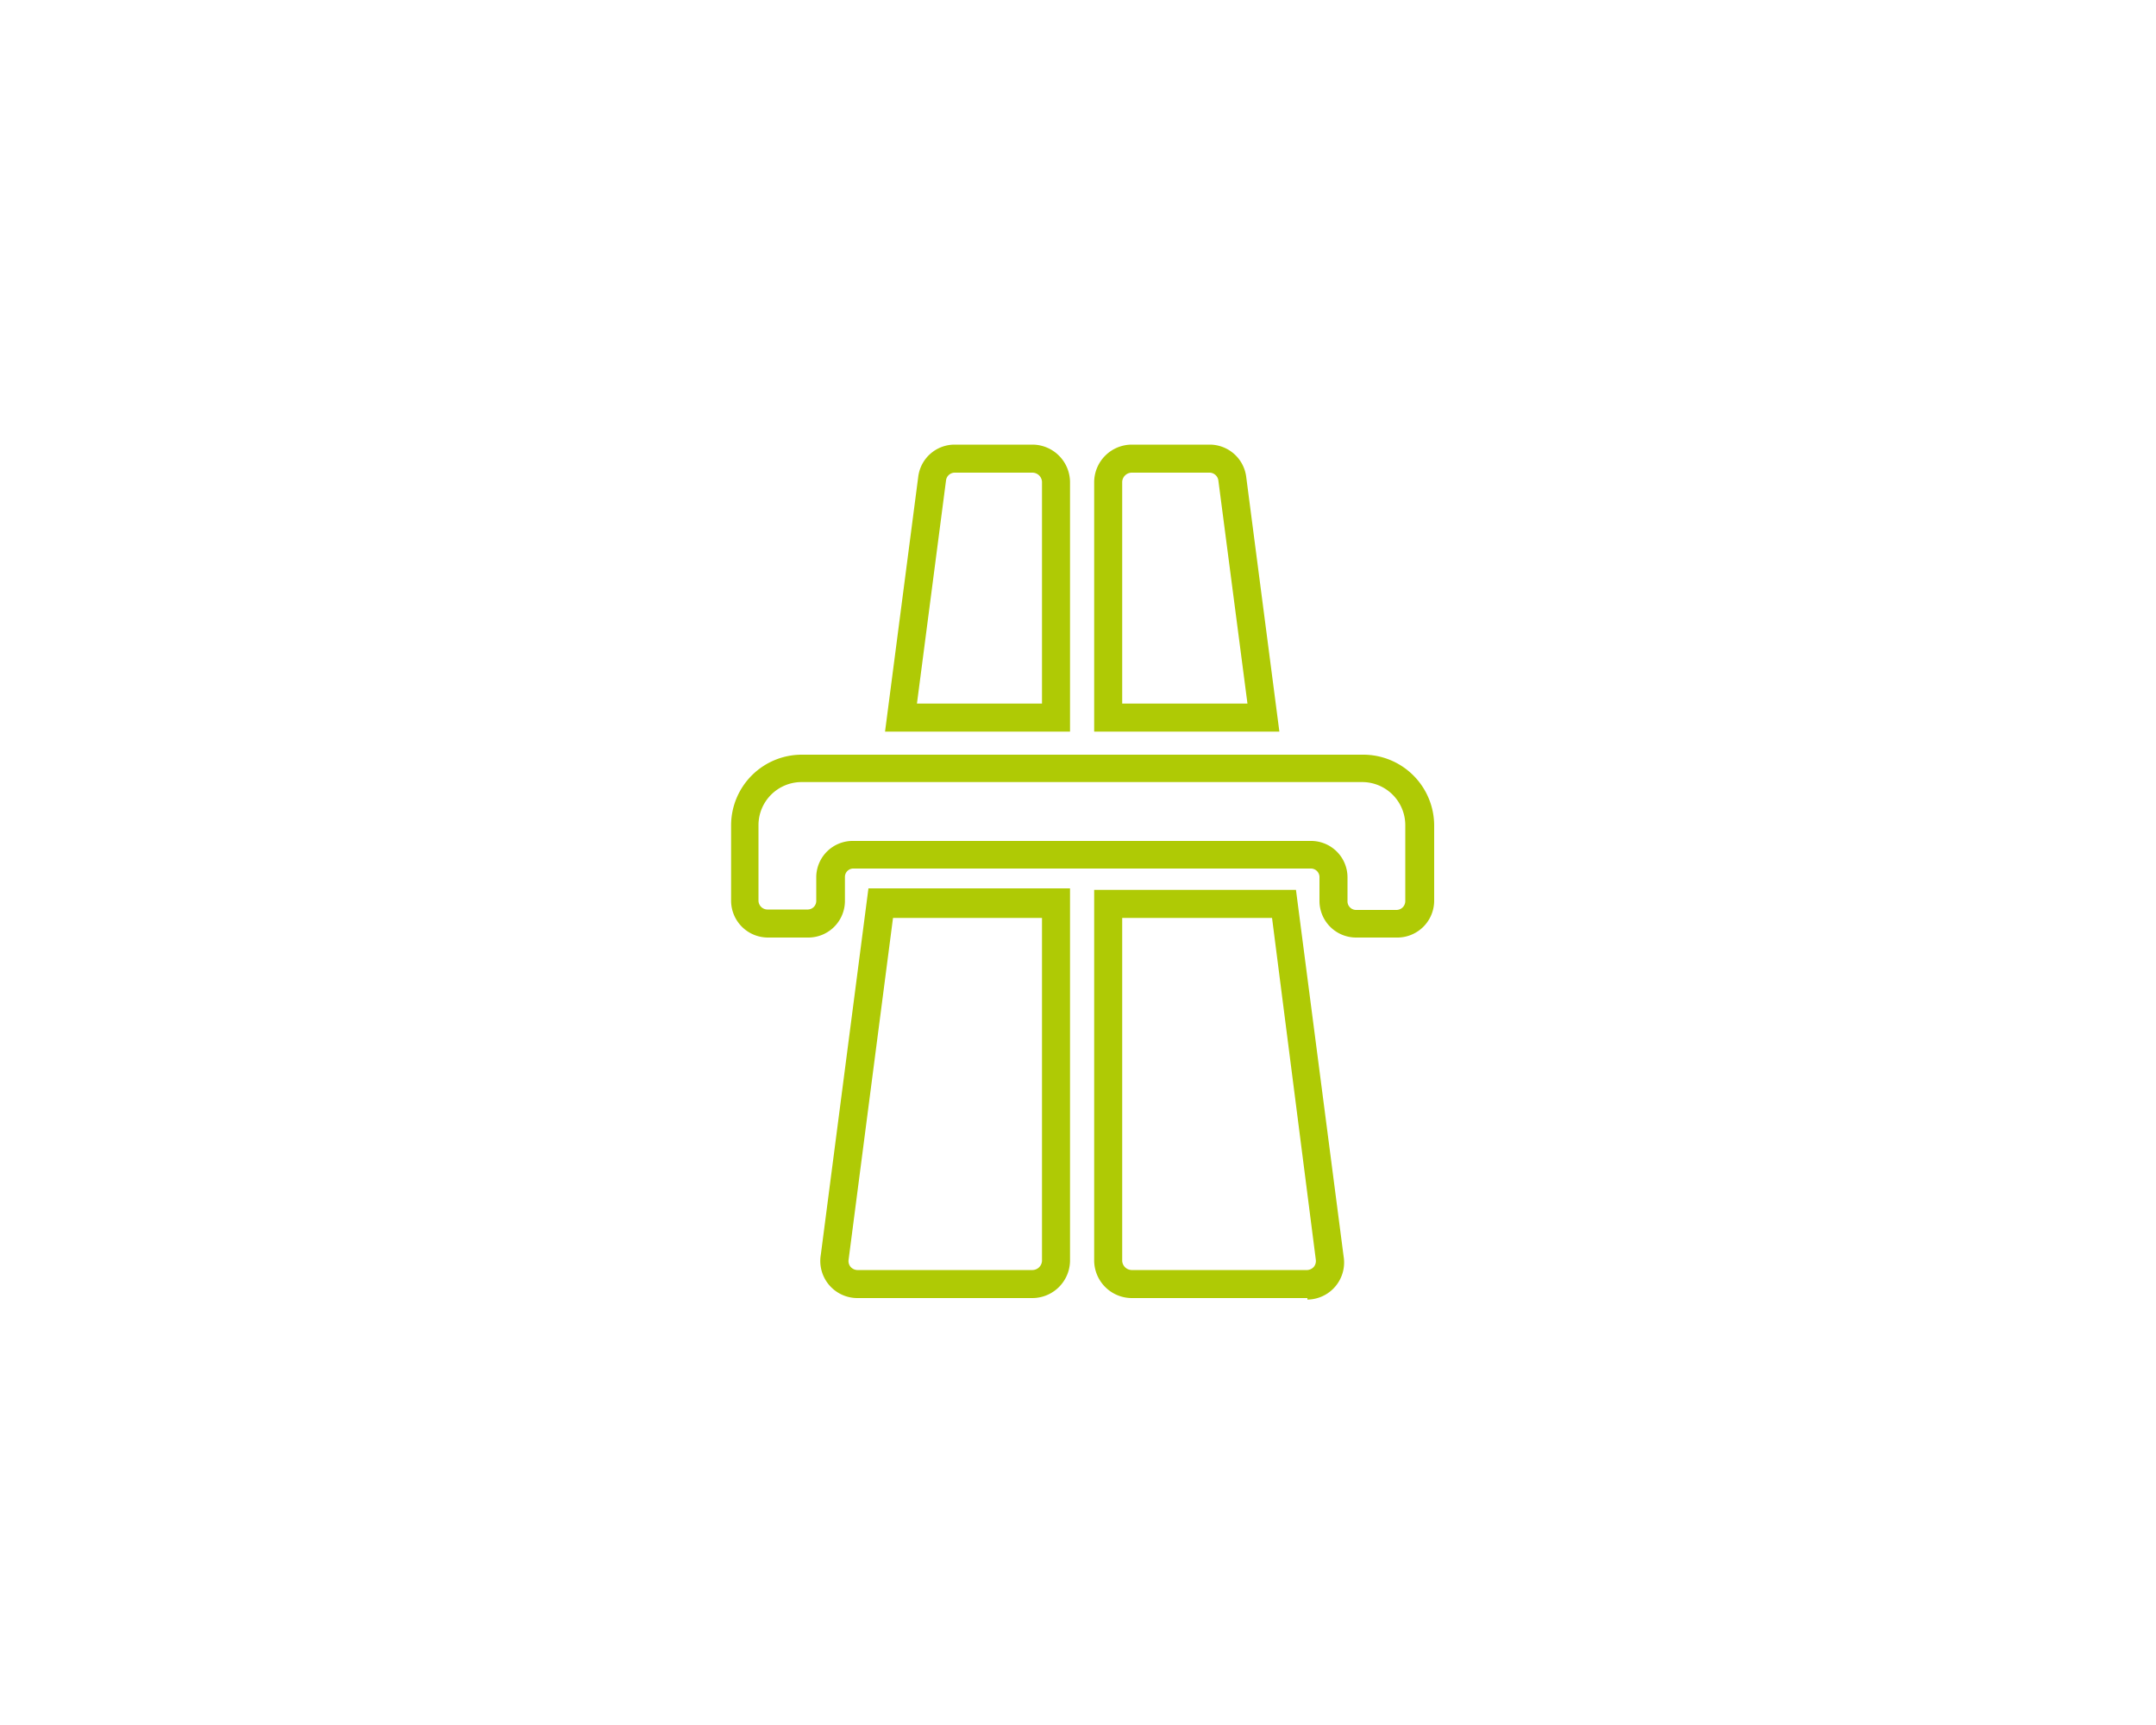 <?xml version="1.0" encoding="UTF-8"?> <svg xmlns="http://www.w3.org/2000/svg" id="Ebene_5" data-name="Ebene 5" viewBox="0 0 100 80"><defs><style>.cls-1{fill:#afca05;}</style></defs><path class="cls-1" d="M49.63,33.93H41.05l1.54-11.82a1.7,1.7,0,0,1,1.68-1.49H47.9a1.75,1.75,0,0,1,1.73,1.72Zm-7.1-1.3h5.8V22.34a.45.45,0,0,0-.43-.42H44.27a.41.41,0,0,0-.39.35Z"></path><path class="cls-1" d="M47.9,60.2H39.75a1.72,1.72,0,0,1-1.68-2l2.21-17h9.35V58.48A1.75,1.75,0,0,1,47.9,60.2ZM41.42,42.57,39.36,58.42a.42.42,0,0,0,.09.33.44.44,0,0,0,.3.15H47.9a.45.45,0,0,0,.43-.42V42.57Z"></path><path class="cls-1" d="M59.34,33.93H50.75V22.34a1.75,1.75,0,0,1,1.74-1.72h3.63A1.71,1.71,0,0,1,57.8,22.1h0Zm-7.29-1.3h5.81L56.51,22.28a.42.42,0,0,0-.39-.36H52.49a.45.45,0,0,0-.44.42Z"></path><path class="cls-1" d="M60.64,60.2H52.48a1.75,1.75,0,0,1-1.73-1.72V41.27h9.36l2.21,17a1.72,1.72,0,0,1-1.68,2ZM52.05,42.57V58.48a.45.45,0,0,0,.43.42h8.16a.44.44,0,0,0,.3-.15.43.43,0,0,0,.09-.33L59,42.57Z"></path><path class="cls-1" d="M64.78,43.48h-1.9a1.7,1.7,0,0,1-1.68-1.72V40.65a.4.4,0,0,0-.41-.37H39.6a.39.39,0,0,0-.41.37v1.11a1.7,1.7,0,0,1-1.68,1.72h-1.9a1.71,1.71,0,0,1-1.7-1.72V38.27A3.28,3.28,0,0,1,37.21,35h26a3.29,3.29,0,0,1,3.31,3.27v3.49A1.71,1.71,0,0,1,64.78,43.48ZM39.6,39H60.79a1.69,1.69,0,0,1,1.71,1.67v1.11a.4.4,0,0,0,.38.42h1.9a.41.41,0,0,0,.4-.42V38.27a2,2,0,0,0-2-2h-26a2,2,0,0,0-2,2v3.49a.42.42,0,0,0,.4.42h1.9a.4.4,0,0,0,.38-.42V40.65A1.69,1.69,0,0,1,39.6,39Z"></path></svg> 
